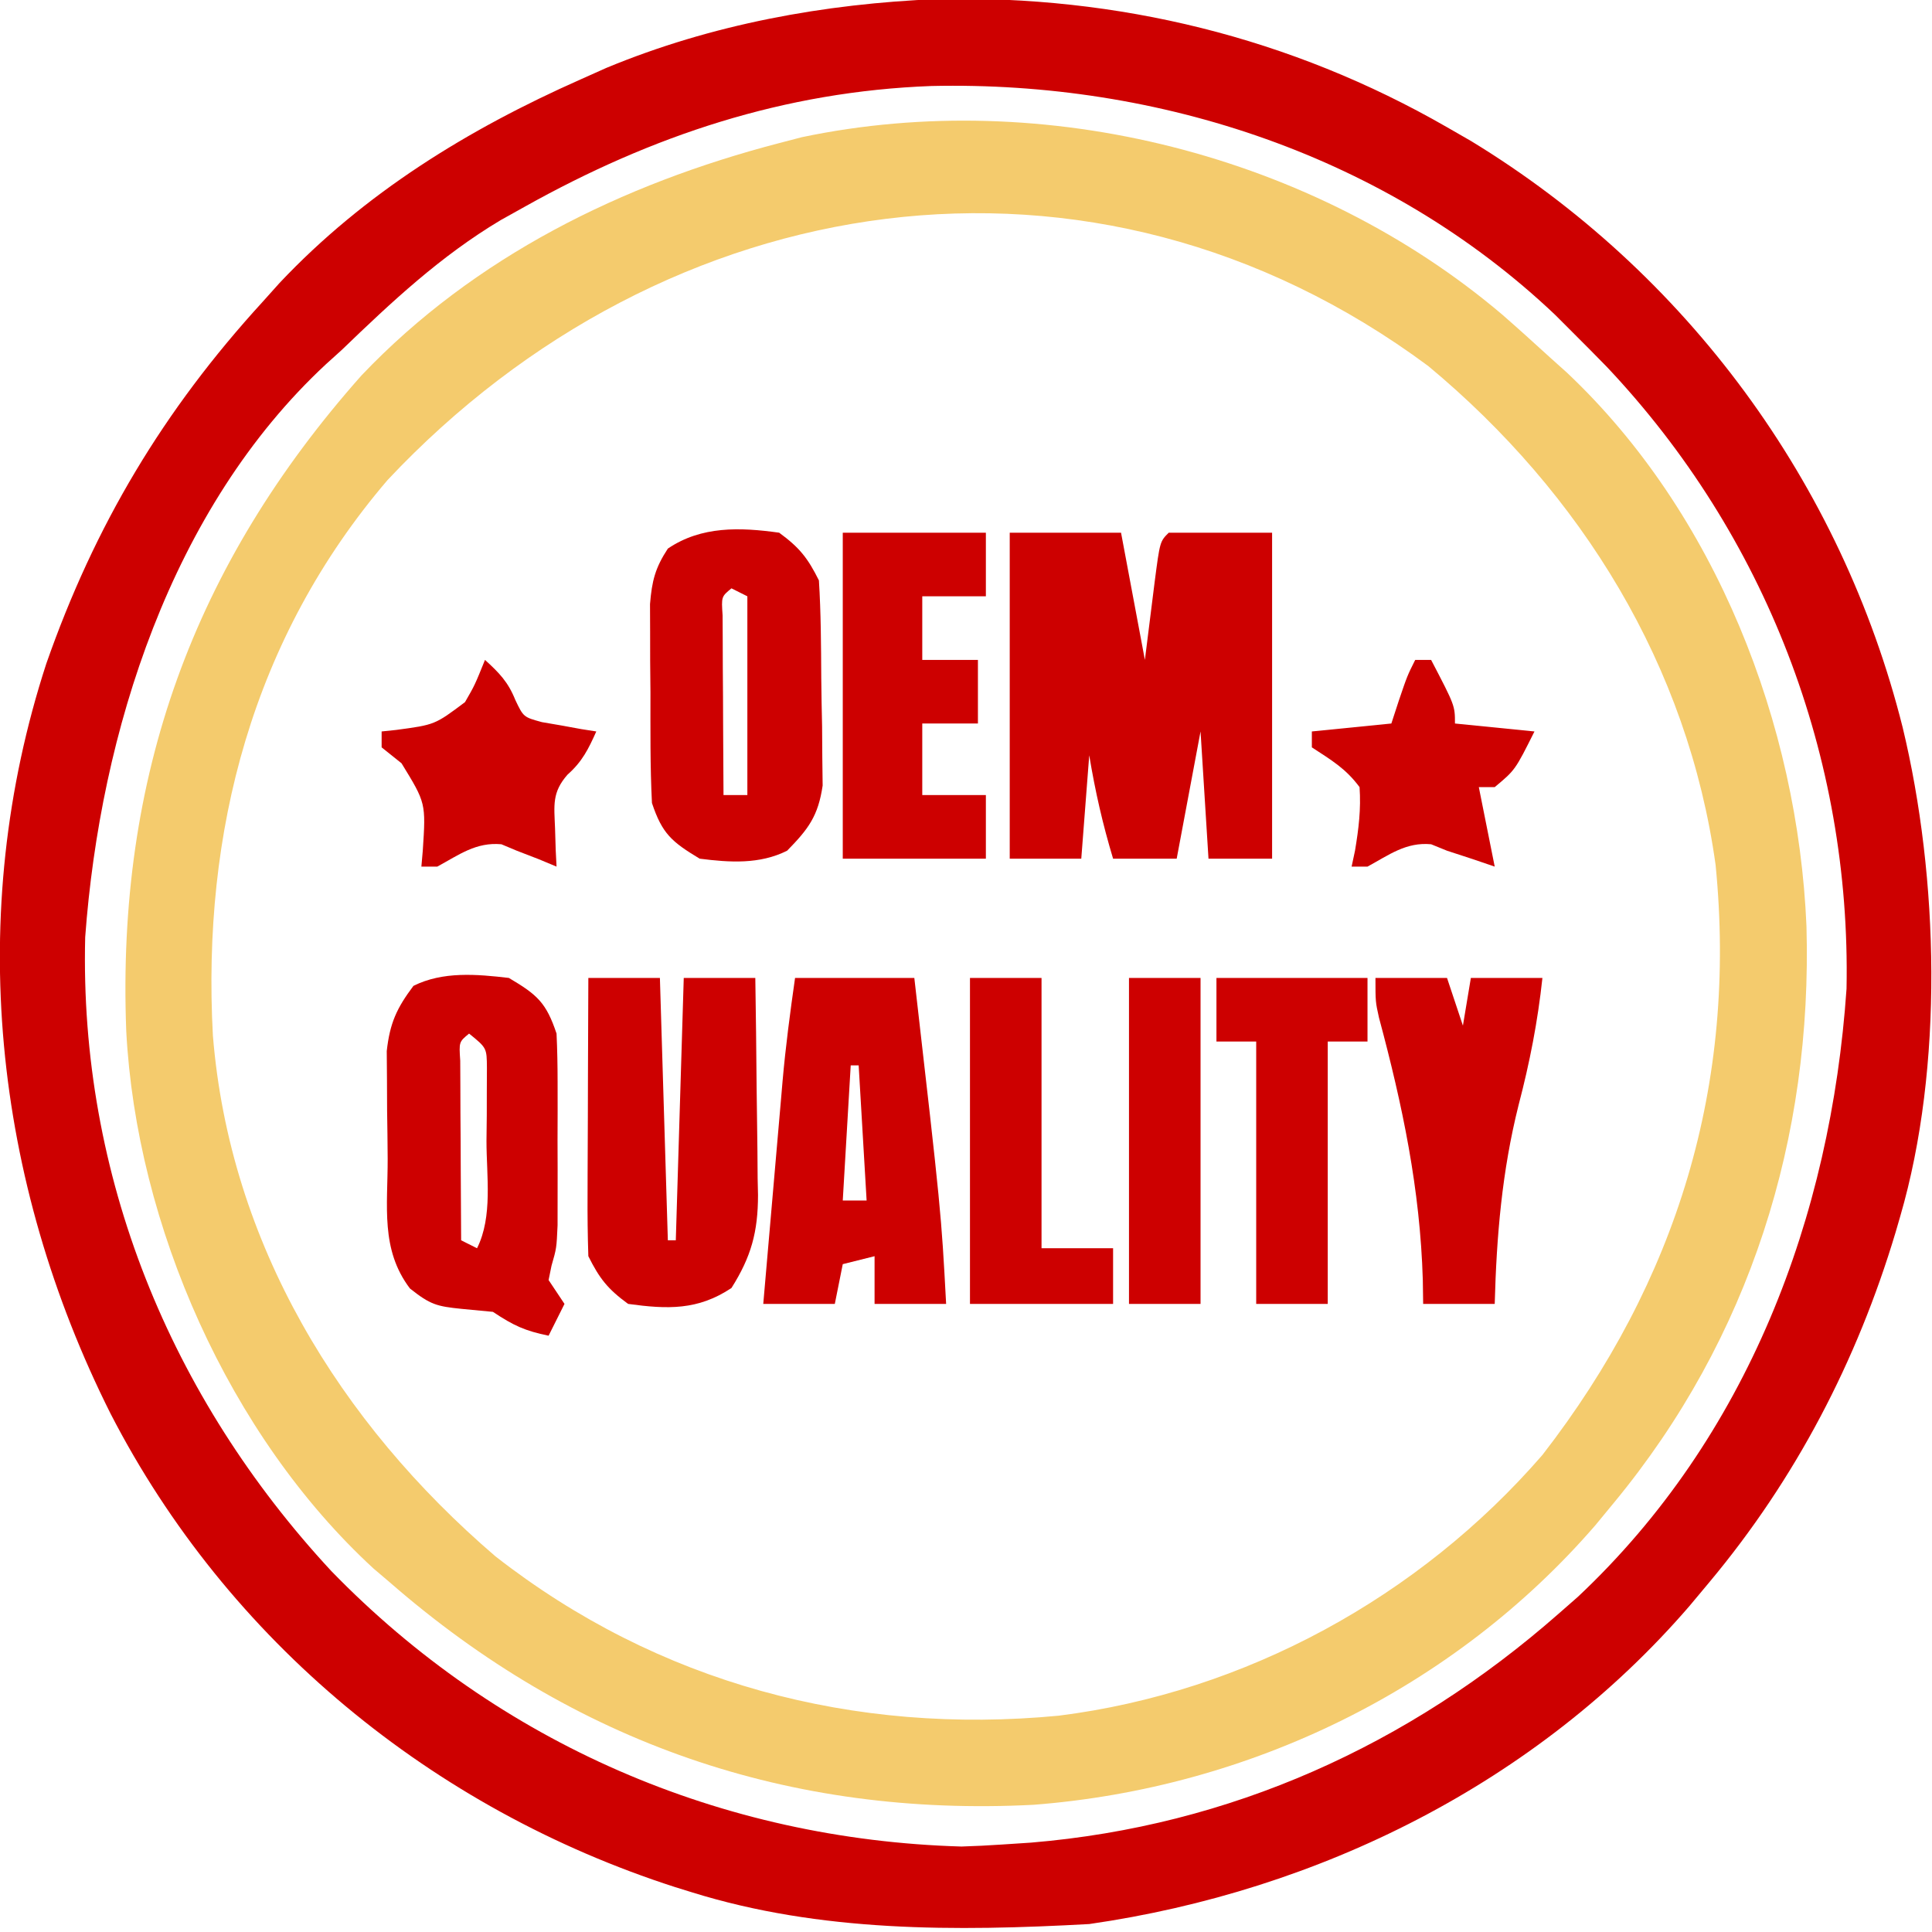 <?xml version="1.0" encoding="UTF-8"?>
<svg version="1.1" xmlns="http://www.w3.org/2000/svg" width="243" height="243">
<path d="M0 0 C22.651 -0.475 44.396 4.821 64.043 16.121 C65.549 16.987 65.549 16.987 67.086 17.871 C94.19 34.386 113.65 60.884 121.355 91.621 C125.898 110.481 126.526 134.324 121.043 153.121 C120.85 153.786 120.656 154.452 120.457 155.137 C115.615 171.304 107.877 186.156 97.043 199.121 C96.212 200.116 95.38 201.111 94.523 202.137 C75.341 224.365 47.965 237.96 19.043 242.121 C2.257 243.042 -14.79 243.163 -30.957 238.121 C-31.647 237.907 -32.338 237.692 -33.049 237.472 C-63.556 227.648 -89.325 206.504 -104.035 177.957 C-118.768 148.616 -122.404 115.122 -112.132 83.588 C-106.036 66.166 -97.378 51.704 -84.957 38.121 C-84.24 37.322 -83.524 36.523 -82.785 35.699 C-72.106 24.377 -59.086 16.387 -44.957 10.121 C-43.879 9.639 -42.802 9.157 -41.691 8.66 C-28.439 3.166 -14.279 0.585 0 0 Z M-51.957 26.121 C-52.955 26.677 -53.953 27.232 -54.98 27.805 C-62.525 32.312 -68.665 38.056 -74.957 44.121 C-75.616 44.717 -76.274 45.312 -76.953 45.926 C-96.434 64.012 -105.347 92.241 -107.242 117.996 C-107.986 147.993 -96.552 175.868 -76.289 197.719 C-55.236 219.406 -27.211 231.504 2.98 232.371 C4.669 232.321 6.357 232.233 8.043 232.121 C9.866 232.001 9.866 232.001 11.727 231.879 C36.792 229.788 59.216 219.647 78.043 203.121 C78.859 202.406 79.675 201.69 80.516 200.953 C101.847 180.901 112.317 153.236 114.293 124.484 C114.867 95.312 104.098 67.395 84.143 46.263 C82.79 44.869 81.417 43.495 80.043 42.121 C78.842 40.92 78.842 40.92 77.617 39.695 C56.602 19.781 27.875 10.293 -0.801 10.938 C-19.288 11.621 -35.939 17.154 -51.957 26.121 Z " fill="#CD0000" transform="translate(117.957,-0.121)"/>
<path d="M0 0 C2.047 1.787 4.056 3.605 6.062 5.438 C6.751 6.055 7.439 6.672 8.148 7.309 C26.904 25.004 37.194 51.532 38.273 76.918 C39.029 103.551 31.165 128.729 14.062 149.438 C13.29 150.375 12.518 151.312 11.723 152.277 C-6.114 172.889 -31.827 185.345 -58.938 187.438 C-89.653 189.025 -116.777 179.636 -139.938 159.438 C-140.607 158.869 -141.276 158.301 -141.965 157.715 C-160.135 140.998 -171.79 114.547 -173.059 90.105 C-174.284 58.161 -164.618 31.482 -143.469 7.656 C-129.268 -7.283 -110.67 -16.427 -90.938 -21.562 C-89.993 -21.809 -89.048 -22.055 -88.074 -22.309 C-57.58 -28.707 -23.667 -20.078 0 0 Z M-140.188 20.812 C-157.185 40.666 -163.55 65.079 -162.161 90.688 C-160.04 116.814 -146.263 139.351 -126.625 156.188 C-106.178 172.158 -81.518 178.693 -55.778 176.231 C-32.319 173.283 -10.426 161.316 5.062 143.438 C22.015 121.57 29.57 96.837 26.844 69.227 C23.373 44.183 9.989 22.506 -9.297 6.477 C-51.583 -24.883 -105.319 -16.307 -140.188 20.812 Z " fill="#F4CB6D" transform="translate(188.938,39.562)"/>
<path d="M0 0 C4.62 0 9.24 0 14 0 C14.99 5.28 15.98 10.56 17 16 C17.618 11.109 17.618 11.109 18.226 6.217 C18.889 1.111 18.889 1.111 20 0 C24.29 0 28.58 0 33 0 C33 13.53 33 27.06 33 41 C30.36 41 27.72 41 25 41 C24.67 35.72 24.34 30.44 24 25 C23.01 30.28 22.02 35.56 21 41 C18.36 41 15.72 41 13 41 C11.676 36.586 10.767 32.603 10 28 C9.67 32.29 9.34 36.58 9 41 C6.03 41 3.06 41 0 41 C0 27.47 0 13.94 0 0 Z " fill="#CD0000" transform="translate(127,67)"/>
<path d="M0 0 C3.557 2.105 4.695 3.084 6 7 C6.095 9.018 6.131 11.039 6.133 13.059 C6.134 14.249 6.135 15.439 6.137 16.666 C6.133 17.911 6.129 19.155 6.125 20.438 C6.131 22.299 6.131 22.299 6.137 24.197 C6.135 25.389 6.134 26.581 6.133 27.809 C6.132 28.9 6.131 29.991 6.129 31.115 C6 34 6 34 5.367 36.199 C5.185 37.091 5.185 37.091 5 38 C5.66 38.99 6.32 39.98 7 41 C6.34 42.32 5.68 43.64 5 45 C2.038 44.387 0.619 43.746 -2 42 C-3.949 41.814 -3.949 41.814 -5.938 41.625 C-9.058 41.309 -9.874 41.101 -12.438 39.062 C-16.165 34.142 -15.223 28.706 -15.24 22.734 C-15.25 20.705 -15.281 18.678 -15.312 16.65 C-15.318 15.367 -15.323 14.084 -15.328 12.762 C-15.337 11.586 -15.347 10.41 -15.356 9.198 C-14.964 5.68 -14.109 3.813 -12 1 C-8.3 -0.85 -4.038 -0.47 0 0 Z M-5 7 C-6.273 8.049 -6.273 8.049 -6.114 10.408 C-6.108 11.451 -6.103 12.493 -6.098 13.566 C-6.094 14.691 -6.091 15.816 -6.088 16.975 C-6.08 18.159 -6.071 19.343 -6.062 20.562 C-6.058 21.75 -6.053 22.938 -6.049 24.162 C-6.037 27.108 -6.021 30.054 -6 33 C-5.34 33.33 -4.68 33.66 -4 34 C-1.999 29.997 -2.815 24.901 -2.812 20.5 C-2.8 19.429 -2.788 18.358 -2.775 17.254 C-2.773 16.232 -2.772 15.209 -2.77 14.156 C-2.765 13.216 -2.761 12.276 -2.757 11.307 C-2.776 8.805 -2.776 8.805 -5 7 Z " fill="#CD0000" transform="translate(64,123)"/>
<path d="M0 0 C2.97 0 5.94 0 9 0 C9.33 10.89 9.66 21.78 10 33 C10.33 33 10.66 33 11 33 C11.33 22.11 11.66 11.22 12 0 C14.97 0 17.94 0 21 0 C21.074 4.59 21.129 9.179 21.165 13.77 C21.18 15.329 21.2 16.889 21.226 18.448 C21.263 20.697 21.28 22.946 21.293 25.195 C21.308 25.886 21.324 26.577 21.34 27.289 C21.341 31.933 20.483 35.077 18 39 C13.778 41.814 9.96 41.683 5 41 C2.424 39.115 1.403 37.807 0 35 C-0.087 32.374 -0.116 29.774 -0.098 27.148 C-0.096 26.374 -0.095 25.6 -0.093 24.803 C-0.088 22.327 -0.075 19.851 -0.062 17.375 C-0.057 15.698 -0.053 14.021 -0.049 12.344 C-0.038 8.229 -0.021 4.115 0 0 Z " fill="#CD0000" transform="translate(74,123)"/>
<path d="M0 0 C2.576 1.885 3.597 3.193 5 6 C5.257 10.086 5.271 14.173 5.295 18.266 C5.312 20.295 5.356 22.322 5.4 24.35 C5.409 25.633 5.417 26.916 5.426 28.238 C5.44 29.414 5.455 30.59 5.47 31.802 C4.906 35.637 3.686 37.261 1 40 C-2.46 41.73 -6.217 41.484 -10 41 C-13.499 38.886 -14.706 37.883 -16 34 C-16.237 29.358 -16.185 24.71 -16.188 20.062 C-16.2 18.774 -16.212 17.486 -16.225 16.158 C-16.227 14.921 -16.228 13.684 -16.23 12.41 C-16.235 11.277 -16.239 10.144 -16.243 8.977 C-16.005 6.06 -15.59 4.425 -14 2 C-9.772 -0.861 -4.912 -0.687 0 0 Z M-6 7 C-7.273 8.049 -7.273 8.049 -7.114 10.408 C-7.108 11.451 -7.103 12.493 -7.098 13.566 C-7.094 14.691 -7.091 15.816 -7.088 16.975 C-7.08 18.159 -7.071 19.343 -7.062 20.562 C-7.058 21.75 -7.053 22.938 -7.049 24.162 C-7.037 27.108 -7.021 30.054 -7 33 C-6.01 33 -5.02 33 -4 33 C-4 24.75 -4 16.5 -4 8 C-4.66 7.67 -5.32 7.34 -6 7 Z " fill="#CD0000" transform="translate(98,67)"/>
<path d="M0 0 C4.95 0 9.9 0 15 0 C18.383 29.489 18.383 29.489 19 41 C16.03 41 13.06 41 10 41 C10 39.02 10 37.04 10 35 C8.02 35.495 8.02 35.495 6 36 C5.505 38.475 5.505 38.475 5 41 C2.03 41 -0.94 41 -4 41 C-3.594 36.286 -3.185 31.572 -2.773 26.858 C-2.634 25.257 -2.495 23.656 -2.357 22.054 C-2.158 19.743 -1.956 17.432 -1.754 15.121 C-1.693 14.414 -1.633 13.706 -1.571 12.977 C-1.186 8.612 -0.621 4.348 0 0 Z M7 11 C6.67 16.61 6.34 22.22 6 28 C6.99 28 7.98 28 9 28 C8.67 22.39 8.34 16.78 8 11 C7.67 11 7.34 11 7 11 Z " fill="#CD0000" transform="translate(100,123)"/>
<path d="M0 0 C5.94 0 11.88 0 18 0 C18 2.64 18 5.28 18 8 C15.36 8 12.72 8 10 8 C10 10.64 10 13.28 10 16 C12.31 16 14.62 16 17 16 C17 18.64 17 21.28 17 24 C14.69 24 12.38 24 10 24 C10 26.97 10 29.94 10 33 C12.64 33 15.28 33 18 33 C18 35.64 18 38.28 18 41 C12.06 41 6.12 41 0 41 C0 27.47 0 13.94 0 0 Z " fill="#CD0000" transform="translate(106,67)"/>
<path d="M0 0 C2.97 0 5.94 0 9 0 C9.66 1.98 10.32 3.96 11 6 C11.33 4.02 11.66 2.04 12 0 C14.97 0 17.94 0 21 0 C20.41 5.505 19.4 10.653 18 16 C15.914 24.322 15.23 32.444 15 41 C12.03 41 9.06 41 6 41 C5.986 40.016 5.972 39.033 5.957 38.02 C5.62 26.576 3.409 16.036 0.443 4.999 C0 3 0 3 0 0 Z " fill="#CD0000" transform="translate(173,123)"/>
<path d="M0 0 C6.27 0 12.54 0 19 0 C19 2.64 19 5.28 19 8 C17.35 8 15.7 8 14 8 C14 18.89 14 29.78 14 41 C11.03 41 8.06 41 5 41 C5 30.11 5 19.22 5 8 C3.35 8 1.7 8 0 8 C0 5.36 0 2.72 0 0 Z " fill="#CD0000" transform="translate(153,123)"/>
<path d="M0 0 C2.97 0 5.94 0 9 0 C9 11.22 9 22.44 9 34 C11.97 34 14.94 34 18 34 C18 36.31 18 38.62 18 41 C12.06 41 6.12 41 0 41 C0 27.47 0 13.94 0 0 Z " fill="#CD0000" transform="translate(122,123)"/>
<path d="M0 0 C2.97 0 5.94 0 9 0 C9 13.53 9 27.06 9 41 C6.03 41 3.06 41 0 41 C0 27.47 0 13.94 0 0 Z " fill="#CD0000" transform="translate(142,123)"/>
<path d="M0 0 C0.66 0 1.32 0 2 0 C5 5.75 5 5.75 5 8 C8.3 8.33 11.6 8.66 15 9 C12.571 13.857 12.571 13.857 10 16 C9.34 16 8.68 16 8 16 C8.66 19.3 9.32 22.6 10 26 C8.639 25.536 8.639 25.536 7.25 25.062 C6.178 24.712 5.105 24.361 4 24 C3.34 23.732 2.68 23.464 2 23.188 C-1.15 22.892 -3.286 24.525 -6 26 C-6.66 26 -7.32 26 -8 26 C-7.858 25.336 -7.716 24.672 -7.57 23.988 C-7.111 21.228 -6.807 18.795 -7 16 C-8.742 13.658 -10.509 12.627 -13 11 C-13 10.34 -13 9.68 -13 9 C-9.7 8.67 -6.4 8.34 -3 8 C-2.691 7.051 -2.381 6.103 -2.062 5.125 C-1 2 -1 2 0 0 Z " fill="#CD0000" transform="translate(178,83)"/>
<path d="M0 0 C1.782 1.62 2.909 2.773 3.812 5.031 C4.842 7.194 4.842 7.194 7.164 7.828 C8.382 8.037 8.382 8.037 9.625 8.25 C10.442 8.4 11.26 8.549 12.102 8.703 C12.728 8.801 13.355 8.899 14 9 C13.003 11.224 12.229 12.797 10.387 14.426 C8.414 16.665 8.698 18.259 8.812 21.188 C8.84 22.089 8.867 22.99 8.895 23.918 C8.929 24.605 8.964 25.292 9 26 C8.258 25.691 7.515 25.381 6.75 25.062 C5.843 24.712 4.935 24.361 4 24 C3.361 23.732 2.721 23.464 2.062 23.188 C-1.128 22.897 -3.248 24.504 -6 26 C-6.66 26 -7.32 26 -8 26 C-7.942 25.336 -7.884 24.672 -7.824 23.988 C-7.431 17.998 -7.431 17.998 -10.5 13 C-11.325 12.34 -12.15 11.68 -13 11 C-13 10.34 -13 9.68 -13 9 C-12.397 8.937 -11.793 8.874 -11.172 8.809 C-6.303 8.157 -6.303 8.157 -2.512 5.309 C-1.285 3.18 -1.285 3.18 0 0 Z " fill="#CD0000" transform="translate(61,83)"/>
</svg>

